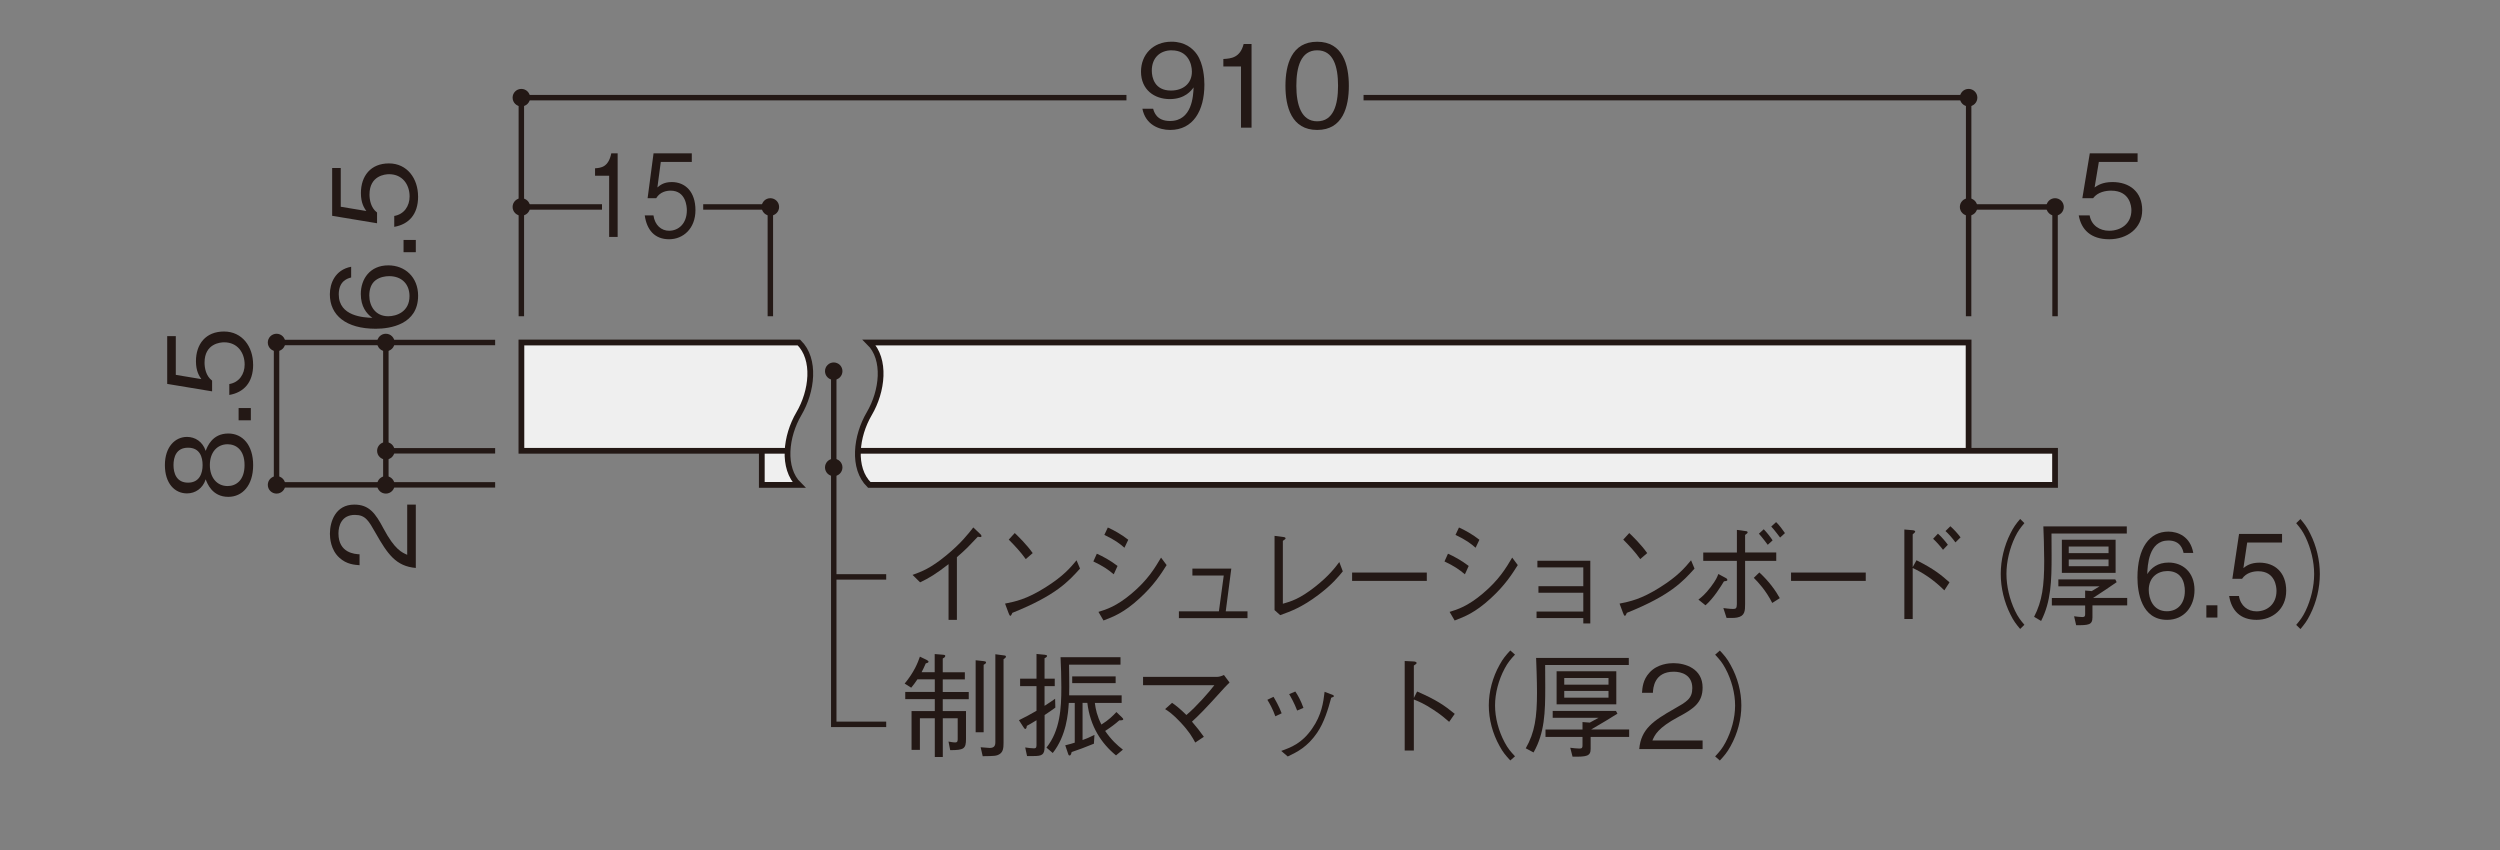<?xml version="1.0" encoding="UTF-8"?><svg id="_レイヤー_1" xmlns="http://www.w3.org/2000/svg" viewBox="0 0 500 170"><rect x="0" y="0" width="500" height="170" fill="#808080" stroke="none"/><defs><style>.cls-1,.cls-2,.cls-3{fill:none;}.cls-2{stroke-width:1.15px;}.cls-2,.cls-3{stroke:#231815;}.cls-3{stroke-width:1.09px;}.cls-4{fill:#efefef;}.cls-5{fill:#231815;}</style></defs><rect class="cls-1" width="500" height="170"/><polyline class="cls-3" points="99.03 68.5 77.17 68.5 77.17 96.97 99.03 96.97"/><path class="cls-5" d="M77.17,95.22c-.96,0-1.75.78-1.75,1.75s.78,1.75,1.75,1.75,1.75-.78,1.75-1.75-.78-1.75-1.75-1.75"/><line class="cls-3" x1="77.17" y1="90.16" x2="99.03" y2="90.16"/><path class="cls-5" d="M77.17,88.41c-.96,0-1.75.78-1.75,1.75s.78,1.75,1.75,1.75,1.75-.78,1.75-1.75-.78-1.75-1.75-1.75"/><path class="cls-5" d="M77.17,66.75c-.96,0-1.75.78-1.75,1.75s.78,1.75,1.75,1.75,1.75-.78,1.75-1.75-.78-1.75-1.75-1.75"/><path class="cls-5" d="M106.02,41.39c0-.96-.78-1.75-1.75-1.75s-1.75.78-1.75,1.75.78,1.75,1.75,1.75,1.75-.78,1.75-1.75"/><path class="cls-5" d="M155.82,41.39c0-.96-.78-1.75-1.75-1.75s-1.75.78-1.75,1.75.78,1.75,1.75,1.75,1.75-.78,1.75-1.75"/><polyline class="cls-3" points="411.01 63.25 411.01 41.39 393.72 41.39 393.72 63.25"/><path class="cls-5" d="M395.47,41.39c0-.96-.78-1.75-1.75-1.75s-1.75.78-1.75,1.75.78,1.75,1.75,1.75,1.75-.78,1.75-1.75"/><path class="cls-5" d="M412.76,41.39c0-.96-.78-1.75-1.75-1.75s-1.75.78-1.75,1.75.78,1.75,1.75,1.75,1.75-.78,1.75-1.75"/><path class="cls-5" d="M106.02,19.53c0-.96-.78-1.75-1.75-1.75s-1.75.78-1.75,1.75.78,1.75,1.75,1.75,1.75-.78,1.75-1.75"/><path class="cls-5" d="M395.47,19.53c0-.96-.78-1.75-1.75-1.75s-1.75.78-1.75,1.75.78,1.75,1.75,1.75,1.75-.78,1.75-1.75"/><polyline class="cls-3" points="77.17 68.5 55.31 68.5 55.31 96.97 77.17 96.97"/><path class="cls-5" d="M55.31,95.22c-.96,0-1.75.78-1.75,1.75s.78,1.75,1.75,1.75,1.75-.78,1.75-1.75-.78-1.75-1.75-1.75"/><path class="cls-5" d="M55.31,66.75c-.96,0-1.75.78-1.75,1.75s.78,1.75,1.75,1.75,1.75-.78,1.75-1.75-.78-1.75-1.75-1.75"/><path class="cls-3" d="M393.73,41.39v-21.86h-121.02M225.29,19.53h-121.02v21.86"/><path class="cls-5" d="M234.03,25.99c-2.27,0-4.93-1.08-5.55-4.24h2.15c.18.62.66,2.45,3.37,2.45,4.42,0,4.65-5.02,4.72-6.72-.44.6-1.7,2.34-4.77,2.34s-5.75-1.86-5.75-5.5c0-3.35,2.36-5.98,6.1-5.98,2.66,0,4.24,1.31,5.09,2.54,1.31,1.9,1.49,4.77,1.49,6.03,0,5.25-2.27,9.08-6.85,9.08ZM234.35,10.06c-2.31,0-3.99,1.47-3.99,4.06,0,1.42.57,3.99,3.83,3.99,2.41,0,4.19-1.38,4.19-3.78,0-1.6-.83-4.26-4.03-4.26Z"/><path class="cls-5" d="M248.2,25.53v-12.24h-3.53v-1.49c1.49-.09,3.35-.21,4.06-3h1.58v16.73h-2.11Z"/><path class="cls-5" d="M263.44,25.99c-5.13,0-6.35-4.61-6.35-8.82s1.21-8.82,6.35-8.82,6.33,4.65,6.33,8.82-1.19,8.82-6.33,8.82ZM263.44,10.06c-3.28,0-4.17,3.35-4.17,7.1s.96,7.1,4.17,7.1,4.17-3.21,4.17-7.1-.94-7.1-4.17-7.1Z"/><path class="cls-3" d="M154.07,63.25v-21.86h-13.43M120.4,41.39h-16.13v21.86"/><path class="cls-5" d="M121.83,47.39v-12.24h-2.82v-1.49c1.19-.09,2.68-.21,3.25-3h1.27v16.73h-1.69Z"/><path class="cls-5" d="M133.81,47.85c-2.9,0-4.46-1.9-4.86-4.77h1.74c.28,1.99,1.6,3.07,3.12,3.07,1.89,0,3.56-1.42,3.56-4.1,0-.78-.22-3.92-3.25-3.92-.83,0-2.13.25-2.88,1.51h-1.72l1.19-8.98h7.65v1.72h-6.2l-.68,5.11c.48-.41,1.25-1.08,2.86-1.08,2.73,0,4.75,1.95,4.75,5.62s-2.44,5.82-5.28,5.82Z"/><path class="cls-5" d="M421.82,47.85c-3.62,0-5.57-1.9-6.07-4.77h2.18c.34,1.99,1.99,3.07,3.9,3.07,2.36,0,4.45-1.42,4.45-4.1,0-.78-.28-3.92-4.06-3.92-1.03,0-2.66.25-3.6,1.51h-2.15l1.49-8.98h9.56v1.72h-7.75l-.85,5.11c.6-.41,1.56-1.08,3.58-1.08,3.41,0,5.94,1.95,5.94,5.62s-3.05,5.82-6.6,5.82Z"/><path class="cls-5" d="M50.63,93.02c0,4.1-2.18,6.35-4.97,6.35-3.23,0-4.22-2.7-4.52-3.51-.57,1.81-2.06,2.82-3.74,2.82-2.48,0-4.42-2.02-4.42-5.66s2.04-5.64,4.42-5.64c1.63,0,3.14.96,3.74,2.8.3-.8,1.28-3.48,4.52-3.48,2.86,0,4.97,2.31,4.97,6.33ZM34.7,93.02c0,1.63.6,3.51,2.91,3.51s2.91-1.9,2.91-3.51-.55-3.48-2.91-3.48-2.91,1.88-2.91,3.48ZM41.97,93.02c0,2.45,1.38,4.19,3.55,4.19,1.65,0,3.39-1.1,3.39-4.19s-1.74-4.17-3.39-4.17c-2.06,0-3.55,1.58-3.55,4.17Z"/><path class="cls-5" d="M50.17,84.06h-2.45v-2.45h2.45v2.45Z"/><path class="cls-5" d="M50.63,72.92c0,3.62-1.9,5.57-4.77,6.07v-2.18c1.99-.34,3.07-1.99,3.07-3.9,0-2.36-1.42-4.45-4.1-4.45-.78,0-3.92.27-3.92,4.06,0,1.03.25,2.66,1.51,3.6v2.15l-8.98-1.49v-9.56h1.72v7.75l5.11.85c-.41-.6-1.08-1.56-1.08-3.58,0-3.42,1.95-5.94,5.61-5.94s5.82,3.05,5.82,6.6Z"/><path class="cls-5" d="M83.16,113.59c-3.99-.34-5.66-2.8-8.04-6.99-1.42-2.5-2.04-3.62-4.15-3.62-2.64,0-3.28,2.15-3.28,3.71,0,3.94,3.32,4.13,4.22,4.17v2.18c-.96-.07-2.59-.16-4.03-1.49-1.76-1.58-1.9-3.99-1.9-4.81,0-2.38,1.1-5.82,4.88-5.82,2.96,0,4.22,1.72,5.84,4.79,2.25,4.22,3.69,4.79,4.74,5.25v-10.04h1.72v12.67Z"/><path class="cls-5" d="M83.62,59.15c0,5.73-5.55,6.6-8.46,6.6-5.96,0-9.19-2.7-9.19-6.88,0-2.15,1.01-4.9,4.26-5.52v2.15c-.64.16-2.48.64-2.48,3.37,0,4.42,5.02,4.63,6.72,4.7-1.19-.85-2.31-2.27-2.31-4.77,0-3,1.83-5.73,5.5-5.73,3.32,0,5.96,2.34,5.96,6.07ZM75.12,56.05c-.94.71-1.26,1.9-1.26,3.05,0,2.11,1.21,4.15,3.78,4.15,1.7,0,4.26-.92,4.26-4.03,0-2.38-1.54-3.99-4.06-3.99-.76,0-1.86.16-2.73.83Z"/><path class="cls-5" d="M83.16,50.44h-2.45v-2.45h2.45v2.45Z"/><path class="cls-5" d="M83.62,39.3c0,3.62-1.9,5.57-4.77,6.07v-2.18c1.99-.34,3.07-1.99,3.07-3.9,0-2.36-1.42-4.45-4.1-4.45-.78,0-3.92.27-3.92,4.06,0,1.03.25,2.66,1.51,3.6v2.15l-8.98-1.49v-9.56h1.72v7.75l5.11.85c-.41-.6-1.08-1.56-1.08-3.58,0-3.42,1.95-5.94,5.61-5.94s5.82,3.05,5.82,6.6Z"/><path class="cls-5" d="M186.94,134.45v-3.64l1.72.14c.21.02.39.05.39.23,0,.25-.23.37-.5.53v2.75h4.42v1.42h-4.42v2.52h5.2v1.44h-5.2v2.38h4.65v5.59c0,1.95-.44,2.22-3.16,2.22l-.34-1.72c.3.05.92.18,1.31.18.53,0,.53-.3.53-.83v-4.01h-2.98v7.75h-1.6v-7.75h-2.98v6.33h-1.67v-7.77h4.65v-2.38h-5.91v-1.44h5.91v-2.52h-3.48c-.48.71-.78,1.12-1.24,1.67l-1.31-.82c1.9-2.29,2.64-4.19,3.05-5.39l1.33.64c.32.18.39.25.39.37,0,.21-.28.27-.55.34-.28.66-.5,1.12-.83,1.76h2.64ZM195.12,132.05l1.65.18c.21.02.44.07.44.25,0,.21-.23.34-.48.48v13.5h-1.6v-14.42ZM199.06,130.85l1.74.23c.25.02.39.09.39.23,0,.16-.11.3-.48.53v16.71c0,1.03-.09,1.81-.76,2.25-.66.41-1.03.41-3.41.44l-.41-1.79c.3.02,1.6.14,1.79.14.92,0,1.15-.44,1.15-1.15v-17.58Z"/><path class="cls-5" d="M208.92,149.33c0,1.67-.55,1.88-2.25,1.88h-1.26l-.37-1.72c.6.09,1.26.18,1.76.18s.5-.32.5-.76v-4.86c-.96.6-1.56.92-1.93,1.12-.02.14-.05.62-.32.62-.09,0-.16-.05-.37-.37l-.89-1.38c1.24-.6,2.15-1.1,3.51-1.88v-4.93h-3.28v-1.49h3.28v-4.95l1.65.16c.25.05.46.07.46.23,0,.18-.18.32-.5.46v4.1h2.04v1.49h-2.04v3.94c1.05-.67,1.26-.83,2.11-1.42l.05,1.77c-.37.27-1.4,1.01-2.15,1.49v6.3ZM224.42,143.51c.14.14.23.23.23.32,0,.23-.34.25-.78.23-.8.71-1.63,1.35-2.84,2.13,1.24,1.79,2.38,2.84,3.55,3.74l-1.38,1.15c-2.91-2.38-5.18-5.8-5.73-10.5h-.96v7.43c.78-.27,1.4-.55,2.38-1.03l-.11,1.76c-1.9.78-2.98,1.17-4.45,1.67-.07.3-.16.69-.41.69-.21,0-.25-.21-.32-.41l-.55-1.63c.76-.18,1.49-.39,1.9-.53v-7.95h-1.19c-.14,2.2-.48,6.55-3.21,10.02l-1.26-1.08c2.73-3.42,2.98-7.84,2.98-12.01,0-2.34-.07-3.92-.16-6.07h11.99v1.49h-10.29c0,.16.09,4.49.02,6.14h10.5v1.51h-5.36c.16,1.31.44,2.59,1.31,4.33,1.49-.92,2.34-1.79,3-2.5l1.15,1.1ZM223.13,135.28v1.35h-8.69v-1.35h8.69Z"/><path class="cls-5" d="M234.42,140.57c.8.55,1.6,1.19,2.86,2.43,1.9-1.58,4.61-4.65,5.59-5.96h-14.26v-1.67h14.87c.25,0,.78-.11,1.31-.37l1.12,1.51s-.69.66-.94.94c-4.22,4.68-5.16,5.57-6.58,6.88.99,1.15,1.58,1.9,2.38,3.03l-1.72,1.15c-.6-1.1-1.21-2.2-2.98-4.08-1.58-1.67-2.38-2.18-3.05-2.61l1.38-1.24Z"/><path class="cls-5" d="M254.7,139.36c.34.57,1.1,1.86,1.63,3.3l-1.26.6c-.5-1.42-1.17-2.61-1.6-3.3l1.24-.6ZM256.26,150.18c1.95-.71,4.08-1.47,6.14-4.42,1.95-2.77,2.27-5.32,2.52-7.4l1.19.46c.53.16.66.27.66.39,0,.16-.07.18-.53.34-.6,2.27-1.42,4.97-2.82,7.01-1.93,2.82-3.96,3.83-5.87,4.74l-1.31-1.12ZM259.06,138.3c.46.64,1.15,1.9,1.63,3.28l-1.26.53c-.55-1.47-1.28-2.75-1.6-3.28l1.24-.53Z"/><path class="cls-5" d="M283.43,138.3c3.9,1.7,5.43,2.77,7.52,4.47l-1.12,1.6c-.69-.6-1.56-1.38-3.14-2.41-1.83-1.21-2.89-1.65-3.92-2.06v10.2h-1.83v-17.9l1.74.09c.11,0,.64.02.64.32,0,.14-.18.25-.55.5v6.49l.66-1.31Z"/><path class="cls-3" d="M166.75,74.24v70.63h10.49M166.75,115.38h10.49-10.49Z"/><path class="cls-5" d="M165.51,73c-.68.68-.68,1.79,0,2.47.68.68,1.79.68,2.47,0,.68-.69.68-1.79,0-2.47s-1.79-.68-2.47,0"/><path class="cls-5" d="M165.51,92.25c-.68.68-.68,1.79,0,2.47.68.68,1.79.68,2.47,0,.68-.69.68-1.79,0-2.47s-1.79-.68-2.47,0"/><path class="cls-5" d="M303,130.92c-.89.96-1.4,1.54-2.06,2.77-1.21,2.27-1.93,4.93-1.93,7.4s.71,5.13,1.93,7.4c.66,1.24,1.17,1.81,2.06,2.77l-.94.83c-.92-.99-1.47-1.63-2.15-2.89-1.4-2.5-2.15-5.34-2.15-8.11s.76-5.62,2.15-8.11c.69-1.26,1.24-1.9,2.15-2.89l.94.83Z"/><path class="cls-5" d="M309.03,133.01c0,.16.02,3.69.02,4.42,0,5.02-.11,9.14-2.34,13.06l-1.56-.83c1.81-3.16,2.25-6.21,2.25-11.18,0-2.25-.14-6.05-.18-6.9h18.54v1.42h-16.73ZM318.13,147.4v2.38c0,1.49-.85,1.58-3.62,1.56l-.46-1.79c.53.07,1.31.16,1.83.16s.62-.16.62-.6v-1.72h-7.4v-1.49h7.4v-1.49l1.47.11c.73-.39,1.01-.55,1.74-.96h-9.17v-1.38h12.65l.3.55c-1.67,1.03-2.77,1.74-5.25,3.16h7.59v1.49h-7.7ZM311.32,140.87v-6.62h11.94v6.62h-11.94ZM321.7,135.6h-8.85v1.33h8.85v-1.33ZM321.7,138.19h-8.85v1.35h8.85v-1.35Z"/><path class="cls-5" d="M327.85,149.81c.34-3.99,2.8-5.66,6.99-8.04,2.5-1.42,3.62-2.04,3.62-4.15,0-2.64-2.15-3.28-3.71-3.28-3.94,0-4.13,3.32-4.17,4.22h-2.18c.07-.96.16-2.59,1.49-4.03,1.58-1.77,3.99-1.9,4.81-1.9,2.38,0,5.82,1.1,5.82,4.88,0,2.96-1.72,4.22-4.79,5.84-4.22,2.25-4.79,3.69-5.25,4.74h10.04v1.72h-12.67Z"/><path class="cls-5" d="M343.03,151.28c.89-.96,1.4-1.54,2.06-2.77,1.21-2.27,1.93-4.93,1.93-7.4s-.71-5.13-1.93-7.4c-.66-1.24-1.17-1.81-2.06-2.77l.94-.83c.92.99,1.47,1.63,2.15,2.89,1.4,2.5,2.15,5.34,2.15,8.11s-.76,5.61-2.15,8.11c-.69,1.26-1.24,1.9-2.15,2.89l-.94-.83Z"/><path class="cls-5" d="M189.71,123.99v-11.16c-2.41,1.88-3.9,2.8-5.69,3.64l-1.51-1.49c1.82-.66,3.61-1.31,6.79-3.94,2.87-2.36,4.29-4.19,5.36-5.55l1.4,1.33c.08.05.23.23.23.41,0,.09-.02.18-.25.18-.14,0-.23-.02-.47-.07-1.73,1.83-2.31,2.48-4.19,4.1v12.54h-1.67Z"/><path class="cls-5" d="M216,113.72c-2.31,2.57-4.83,5.36-13.53,8.85-.02.05-.25.6-.37.6-.17,0-.27-.27-.39-.57l-.7-1.88c2.04-.41,4.29-.85,8.09-3.25,3.59-2.25,5.03-3.99,6.21-5.41l.7,1.67ZM205.15,111.82c-1.01-1.42-2.19-2.68-3.4-3.9l1.2-1.31c.64.6,2.39,2.31,3.59,4.01l-1.38,1.19Z"/><path class="cls-5" d="M219.36,110.74c1.11.48,2.72,1.35,4.15,2.45l-.76,1.67c-1.18-.99-2.15-1.65-4.08-2.57l.7-1.56ZM233.33,113.01c-1.13,1.79-2.56,4.06-5.47,6.71-3.09,2.84-5.22,3.64-7.16,4.38l-1.01-1.72c1.61-.5,3.61-1.12,6.6-3.64,3.26-2.73,4.68-5.13,5.92-7.22l1.11,1.49ZM221.57,105.5c1.24.55,2.74,1.4,4.08,2.45l-.76,1.6c-.91-.8-1.86-1.54-4.02-2.57l.7-1.49Z"/><path class="cls-5" d="M249.5,122.27v1.35h-13.72v-1.35h8l.97-7.17h-6.27v-1.38h7.78l-1.11,8.55h4.35Z"/><path class="cls-5" d="M254.91,107.17l1.75.23c.27.02.45.11.45.27,0,.14-.06.16-.54.5v12.58c1.69-.48,3.38-.99,6.44-3.39,2.79-2.2,3.96-3.78,4.85-4.95l.7,1.86c-.89,1.08-2.1,2.61-4.87,4.7-3.32,2.5-5.55,3.3-7.65,4.06l-1.13-1.01v-14.85Z"/><path class="cls-5" d="M270.42,116.18v-1.67h14.94v1.67h-14.94Z"/><path class="cls-5" d="M289.59,110.74c1.11.48,2.72,1.35,4.15,2.45l-.76,1.67c-1.18-.99-2.15-1.65-4.08-2.57l.7-1.56ZM303.56,113.01c-1.13,1.79-2.56,4.06-5.47,6.71-3.09,2.84-5.22,3.64-7.16,4.38l-1.01-1.72c1.61-.5,3.61-1.12,6.6-3.64,3.26-2.73,4.68-5.13,5.92-7.22l1.11,1.49ZM291.8,105.5c1.24.55,2.74,1.4,4.08,2.45l-.76,1.6c-.91-.8-1.86-1.54-4.02-2.57l.7-1.49Z"/><path class="cls-5" d="M307.31,123.62v-1.31h9.35v-3.76h-8.97v-1.31h8.97v-3.76h-9.18v-1.33h10.58v12.54h-1.4v-1.08h-9.35Z"/><path class="cls-5" d="M338.9,113.72c-2.31,2.57-4.83,5.36-13.53,8.85-.02.05-.25.6-.37.6-.17,0-.27-.27-.39-.57l-.7-1.88c2.04-.41,4.29-.85,8.09-3.25,3.59-2.25,5.03-3.99,6.21-5.41l.7,1.67ZM328.05,111.82c-1.01-1.42-2.19-2.68-3.4-3.9l1.2-1.31c.64.6,2.39,2.31,3.59,4.01l-1.38,1.19Z"/><path class="cls-5" d="M339.68,119.93c.66-.53,1.34-1.05,2.48-2.54,1.07-1.42,1.28-1.99,1.51-2.59l1.49.8c.19.09.31.25.31.39,0,.21-.31.23-.68.28-.64,1.05-2.06,3.37-3.69,4.79l-1.4-1.12ZM347.38,112.17h-6.73v-1.67h6.73v-4.52l1.67.23c.31.02.47.09.47.25s-.06.21-.5.53v3.51h6.23v1.67h-6.23v8.59c0,1.4-.02,2.45-1.61,2.75-.54.11-1.53.09-2.1.07l-.64-1.97c.41.05,1.3.18,1.96.18.58,0,.72-.16.74-.96v-8.66ZM351.88,114.5c1.96,1.79,3.28,3.69,4.08,5.13l-1.51.96c-1.26-2.5-2.83-4.17-3.69-5.02l1.11-1.08ZM353.55,108.96c-.21-.28-1.16-1.56-1.77-2.22l.97-.89c.58.6,1.28,1.47,1.77,2.22l-.97.89ZM356.02,107.51c-.21-.28-1.2-1.6-1.77-2.2l.97-.89c.62.57,1.36,1.6,1.77,2.2l-.97.89Z"/><path class="cls-5" d="M358.21,116.18v-1.67h14.94v1.67h-14.94Z"/><path class="cls-5" d="M383.3,112.05c3.42,1.7,4.93,2.93,6.6,4.42l-1.03,1.6c-2.33-2.29-4.37-3.55-6.33-4.47v10.2h-1.67v-17.9l1.63.14c.14,0,.54.05.54.3,0,.11-.33.39-.5.53v6.56l.76-1.38ZM388.6,109.96c-.58-.78-1.44-1.72-1.98-2.2l.97-1.03c.8.69,1.63,1.74,1.98,2.22l-.97,1.01ZM391.08,108.48c-.54-.8-1.42-1.76-1.98-2.27l.97-.96c.7.6,1.53,1.54,2.04,2.22l-1.03,1.01Z"/><path class="cls-5" d="M404.88,104.62c-.8.96-1.26,1.54-1.86,2.77-1.09,2.27-1.73,4.93-1.73,7.4s.64,5.13,1.73,7.4c.6,1.24,1.05,1.81,1.86,2.77l-.85.83c-.83-.99-1.32-1.63-1.94-2.89-1.26-2.5-1.94-5.34-1.94-8.11s.68-5.62,1.94-8.11c.62-1.26,1.11-1.9,1.94-2.89l.85.83Z"/><path class="cls-5" d="M410.3,106.71c0,.16.02,3.69.02,4.42,0,5.02-.1,9.14-2.1,13.06l-1.4-.83c1.63-3.16,2.02-6.21,2.02-11.18,0-2.25-.12-6.05-.17-6.9h16.69v1.42h-15.06ZM418.49,121.1v2.38c0,1.49-.76,1.58-3.26,1.56l-.41-1.79c.47.07,1.18.16,1.65.16s.56-.16.56-.6v-1.72h-6.66v-1.49h6.66v-1.49l1.32.11c.66-.39.91-.55,1.57-.96h-8.25v-1.38h11.39l.27.55c-1.51,1.03-2.5,1.74-4.72,3.16h6.83v1.49h-6.93ZM412.37,114.57v-6.62h10.75v6.62h-10.75ZM421.71,109.3h-7.96v1.33h7.96v-1.33ZM421.71,111.89h-7.96v1.35h7.96v-1.35Z"/><path class="cls-5" d="M433.43,123.97c-5.16,0-5.94-5.55-5.94-8.46,0-5.96,2.43-9.19,6.19-9.19,1.94,0,4.41,1.01,4.97,4.26h-1.94c-.14-.64-.58-2.48-3.03-2.48-3.98,0-4.17,5.02-4.23,6.72.76-1.19,2.04-2.31,4.29-2.31,2.7,0,5.16,1.83,5.16,5.5,0,3.32-2.1,5.96-5.47,5.96ZM436.22,115.47c-.64-.94-1.71-1.26-2.74-1.26-1.9,0-3.73,1.21-3.73,3.78,0,1.7.83,4.26,3.63,4.26,2.15,0,3.59-1.54,3.59-4.06,0-.76-.14-1.86-.74-2.73Z"/><path class="cls-5" d="M441.27,123.51v-2.45h2.21v2.45h-2.21Z"/><path class="cls-5" d="M451.3,123.97c-3.26,0-5.01-1.9-5.47-4.77h1.96c.31,1.99,1.79,3.07,3.51,3.07,2.12,0,4-1.42,4-4.1,0-.78-.25-3.92-3.65-3.92-.93,0-2.39.25-3.24,1.51h-1.94l1.34-8.98h8.6v1.72h-6.97l-.76,5.11c.54-.41,1.4-1.08,3.22-1.08,3.07,0,5.34,1.95,5.34,5.62s-2.74,5.82-5.94,5.82Z"/><path class="cls-5" d="M459.24,124.98c.8-.96,1.26-1.54,1.86-2.77,1.09-2.27,1.73-4.93,1.73-7.4s-.64-5.13-1.73-7.4c-.6-1.24-1.05-1.81-1.86-2.77l.85-.83c.83.99,1.32,1.63,1.94,2.89,1.26,2.5,1.94,5.34,1.94,8.11s-.68,5.61-1.94,8.11c-.62,1.26-1.11,1.9-1.94,2.89l-.85-.83Z"/><path class="cls-4" d="M152.36,90.16h-48.08v-21.66h55.5c3.41,3.35,2.64,9.76,0,14.24-2.64,4.48-3.41,10.89,0,14.24h-7.42v-6.82h4.84"/><path class="cls-2" d="M152.36,90.16h-48.08v-21.66h55.5c3.41,3.35,2.64,9.76,0,14.24-2.64,4.48-3.41,10.89,0,14.24h-7.42v-6.82h4.84"/><path class="cls-4" d="M393.72,90.16v-21.66h-219.87c3.41,3.35,2.64,9.76,0,14.24-2.64,4.48-3.41,10.89,0,14.24h237.16v-6.82h-239"/><path class="cls-2" d="M393.72,90.16v-21.66h-219.87c3.41,3.35,2.64,9.76,0,14.24-2.64,4.48-3.41,10.89,0,14.24h237.16v-6.82h-239"/></svg>